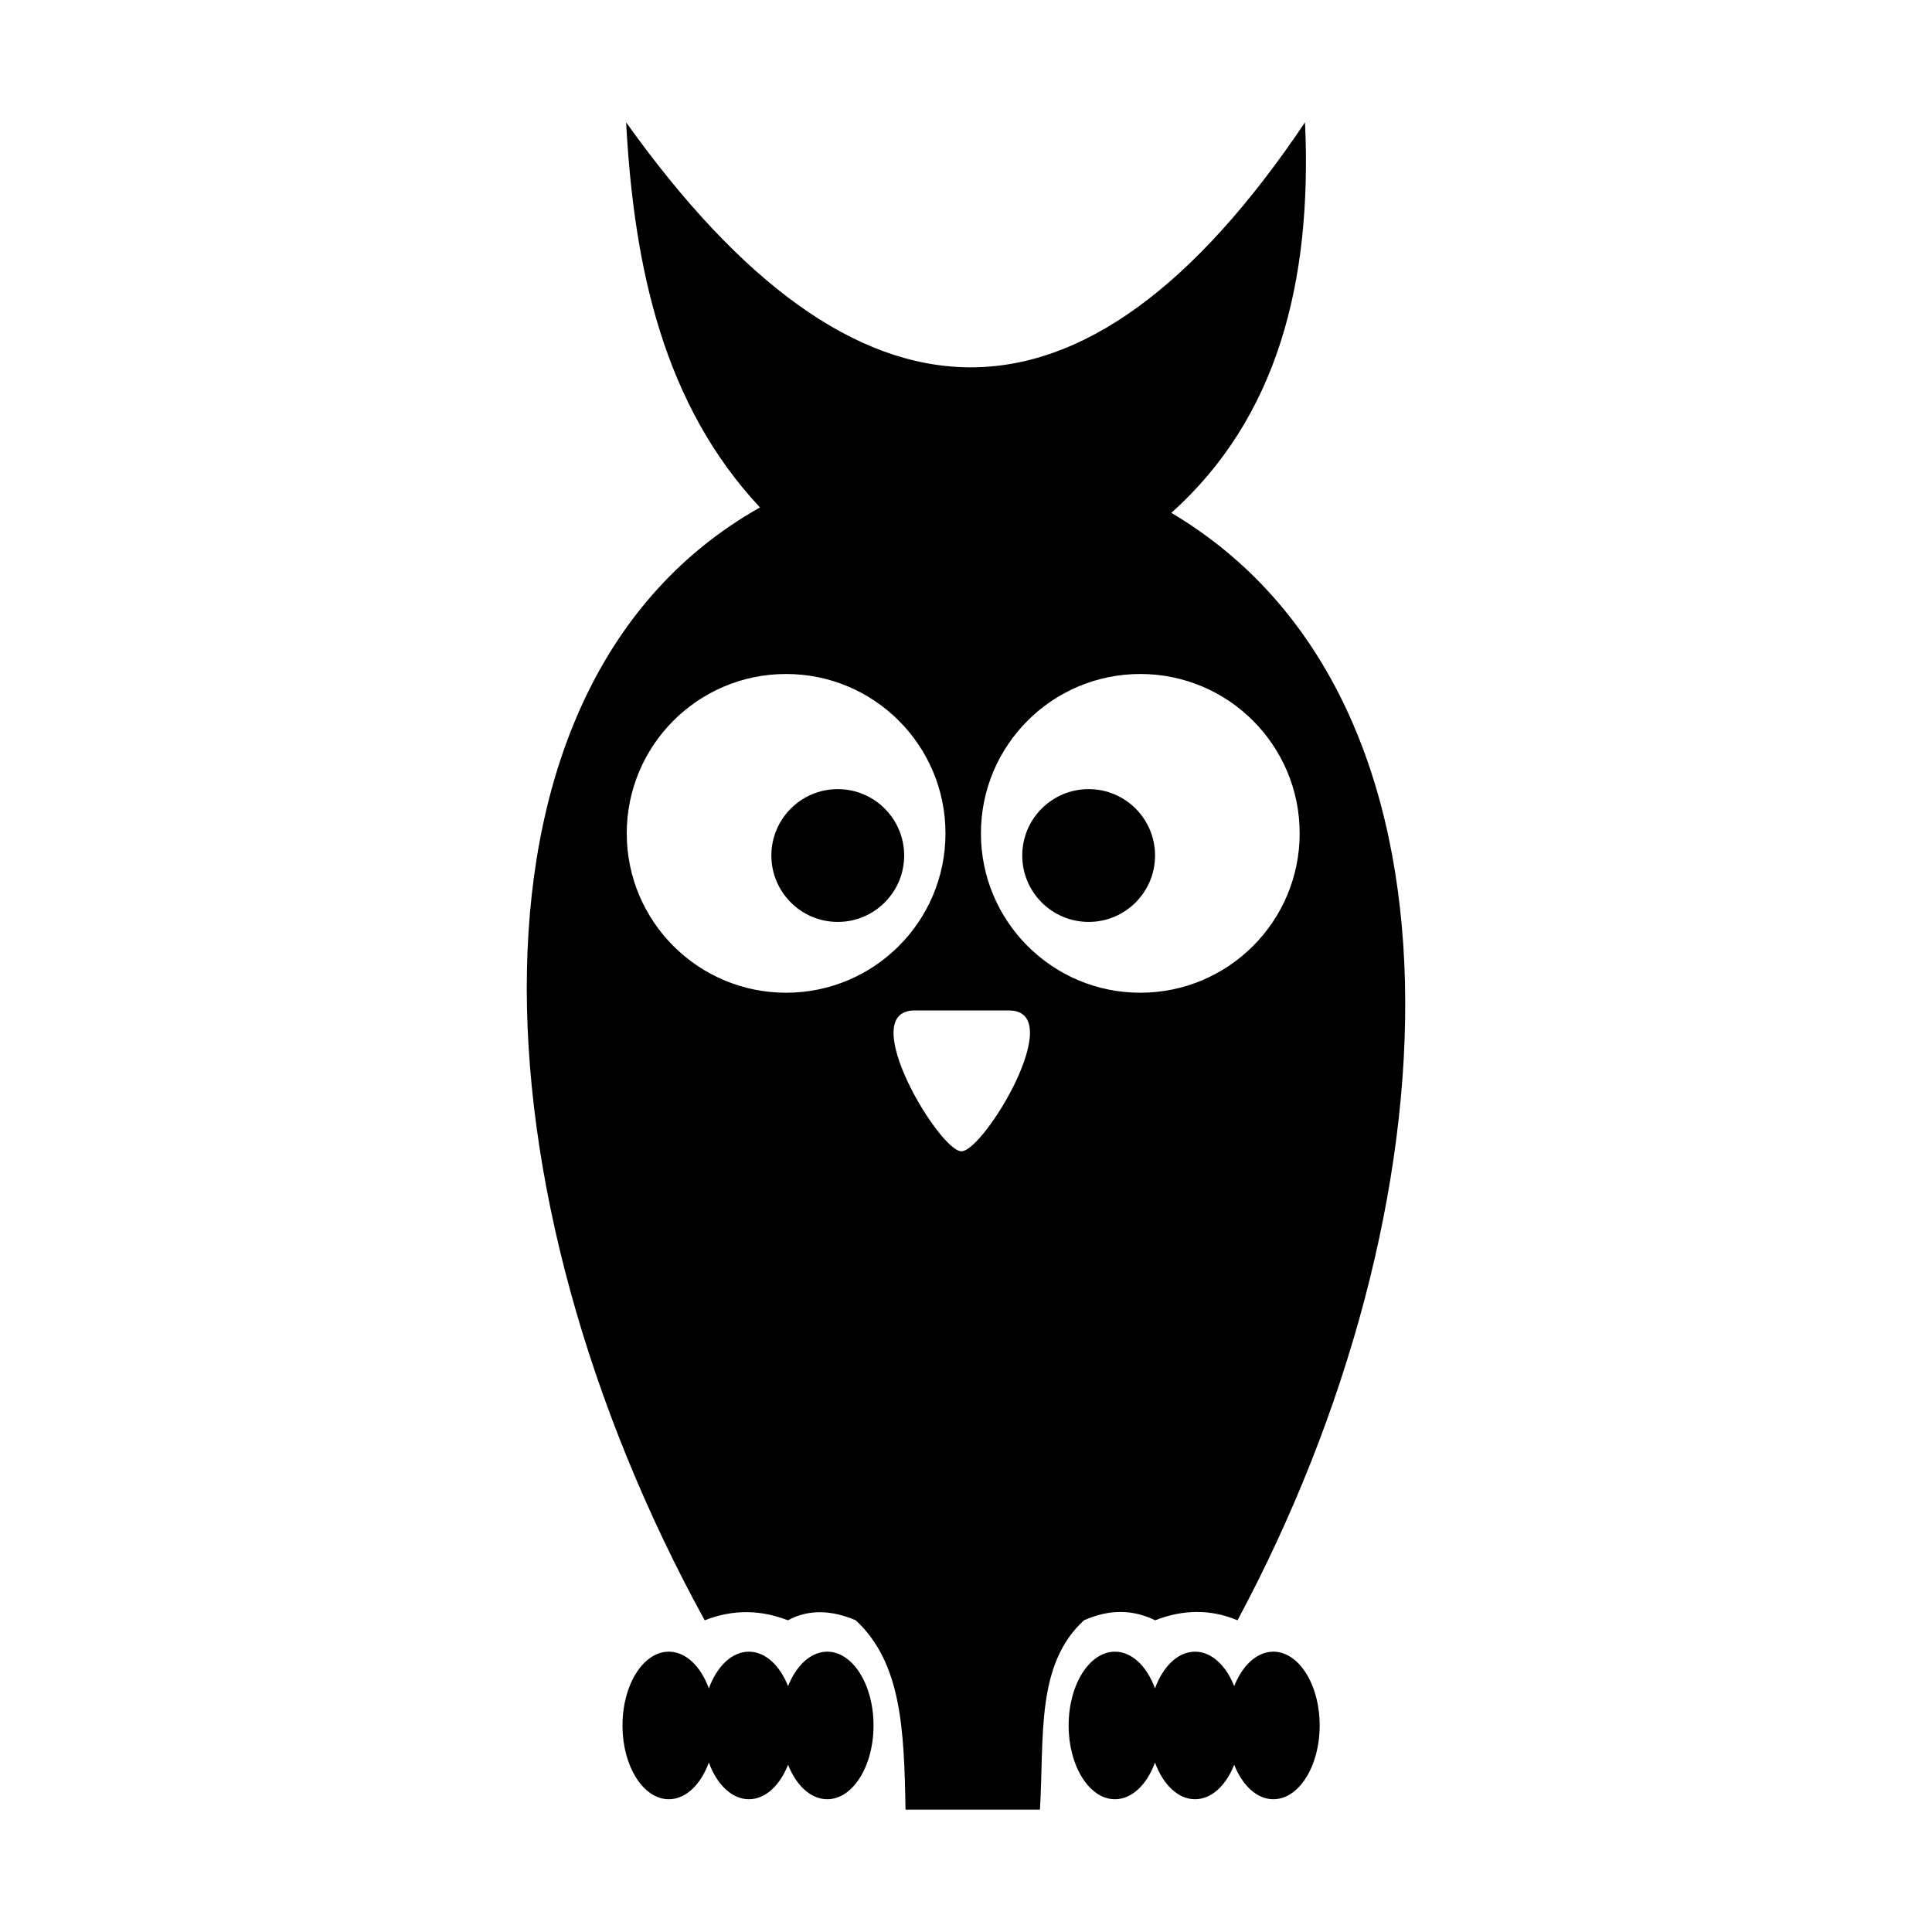 <?xml version="1.0" encoding="utf-8"?>
<!-- Generator: Adobe Illustrator 16.0.4, SVG Export Plug-In . SVG Version: 6.00 Build 0)  -->
<!DOCTYPE svg PUBLIC "-//W3C//DTD SVG 1.1//EN" "http://www.w3.org/Graphics/SVG/1.1/DTD/svg11.dtd">
<svg version="1.1"
	 id="Capa_1" shape-rendering="geometricPrecision" text-rendering="geometricPrecision" image-rendering="optimizeQuality"
	 xmlns="http://www.w3.org/2000/svg" xmlns:xlink="http://www.w3.org/1999/xlink" x="0px" y="0px" width="300px" height="300px"
	 viewBox="0 0 300 300" enable-background="new 0 0 300 300" xml:space="preserve">
<g>
	<path d="M179.365,251.598c4.307-1.674,8.568-1.774,12.795,0c34.299-63.947,38.462-143.036-10.272-171.963
		c16.422-14.714,21.89-35.764,20.755-60.636c-34.521,51.382-69.676,50.054-105.417,0c1.22,22.879,5.953,43.943,20.784,59.797v0
		c-48.564,27.352-45.066,106.376-8.585,172.802c4.639-1.816,8.894-1.549,12.919,0c3.343-1.799,6.888-1.543,10.542,0
		c7.075,6.604,7.508,16.791,7.723,29.402h20.876c0.666-11.43-0.644-22.561,6.836-29.402
		C172.239,249.857,175.908,249.895,179.365,251.598z M122.067,154.151c-13.667,0-24.746-11.08-24.746-24.746
		c0-13.668,11.079-24.748,24.746-24.748c13.667,0,24.747,11.08,24.747,24.748C146.813,143.072,135.734,154.151,122.067,154.151z
		 M149.287,178.771c-3.43,0-16.553-21.864-7.281-21.864h14.668C165.969,156.906,152.779,178.771,149.287,178.771z M152.318,129.405
		c0-13.668,11.08-24.748,24.746-24.748c13.668,0,24.748,11.08,24.748,24.748c0,13.667-11.08,24.746-24.748,24.746
		C163.398,154.151,152.318,143.072,152.318,129.405z"/>
	<circle cx="130.087" cy="132.845" r="10.31"/>
	<circle cx="169.045" cy="132.845" r="10.31"/>
	<path d="M128.453,256.473c-2.562,0-4.81,2.136-6.082,5.354c-1.273-3.218-3.523-5.354-6.085-5.354c-2.653,0-4.973,2.292-6.215,5.701
		c-1.246-3.409-3.563-5.701-6.218-5.701c-3.972,0-7.19,5.13-7.19,11.456s3.218,11.456,7.19,11.456c2.655,0,4.972-2.292,6.218-5.701
		c1.243,3.409,3.562,5.701,6.215,5.701c2.562,0,4.812-2.137,6.085-5.354c1.272,3.218,3.52,5.354,6.082,5.354
		c3.968,0,7.188-5.13,7.188-11.456S132.421,256.473,128.453,256.473z"/>
	<path d="M197.729,256.473c-2.562,0-4.809,2.136-6.082,5.354c-1.271-3.218-3.521-5.354-6.084-5.354
		c-2.652,0-4.973,2.292-6.216,5.701c-1.246-3.409-3.563-5.701-6.219-5.701c-3.971,0-7.19,5.13-7.19,11.456s3.22,11.456,7.19,11.456
		c2.655,0,4.973-2.292,6.219-5.701c1.243,3.409,3.563,5.701,6.216,5.701c2.562,0,4.812-2.137,6.084-5.354
		c1.273,3.218,3.52,5.354,6.082,5.354c3.968,0,7.188-5.13,7.188-11.456S201.696,256.473,197.729,256.473z"/>
</g>
</svg>
